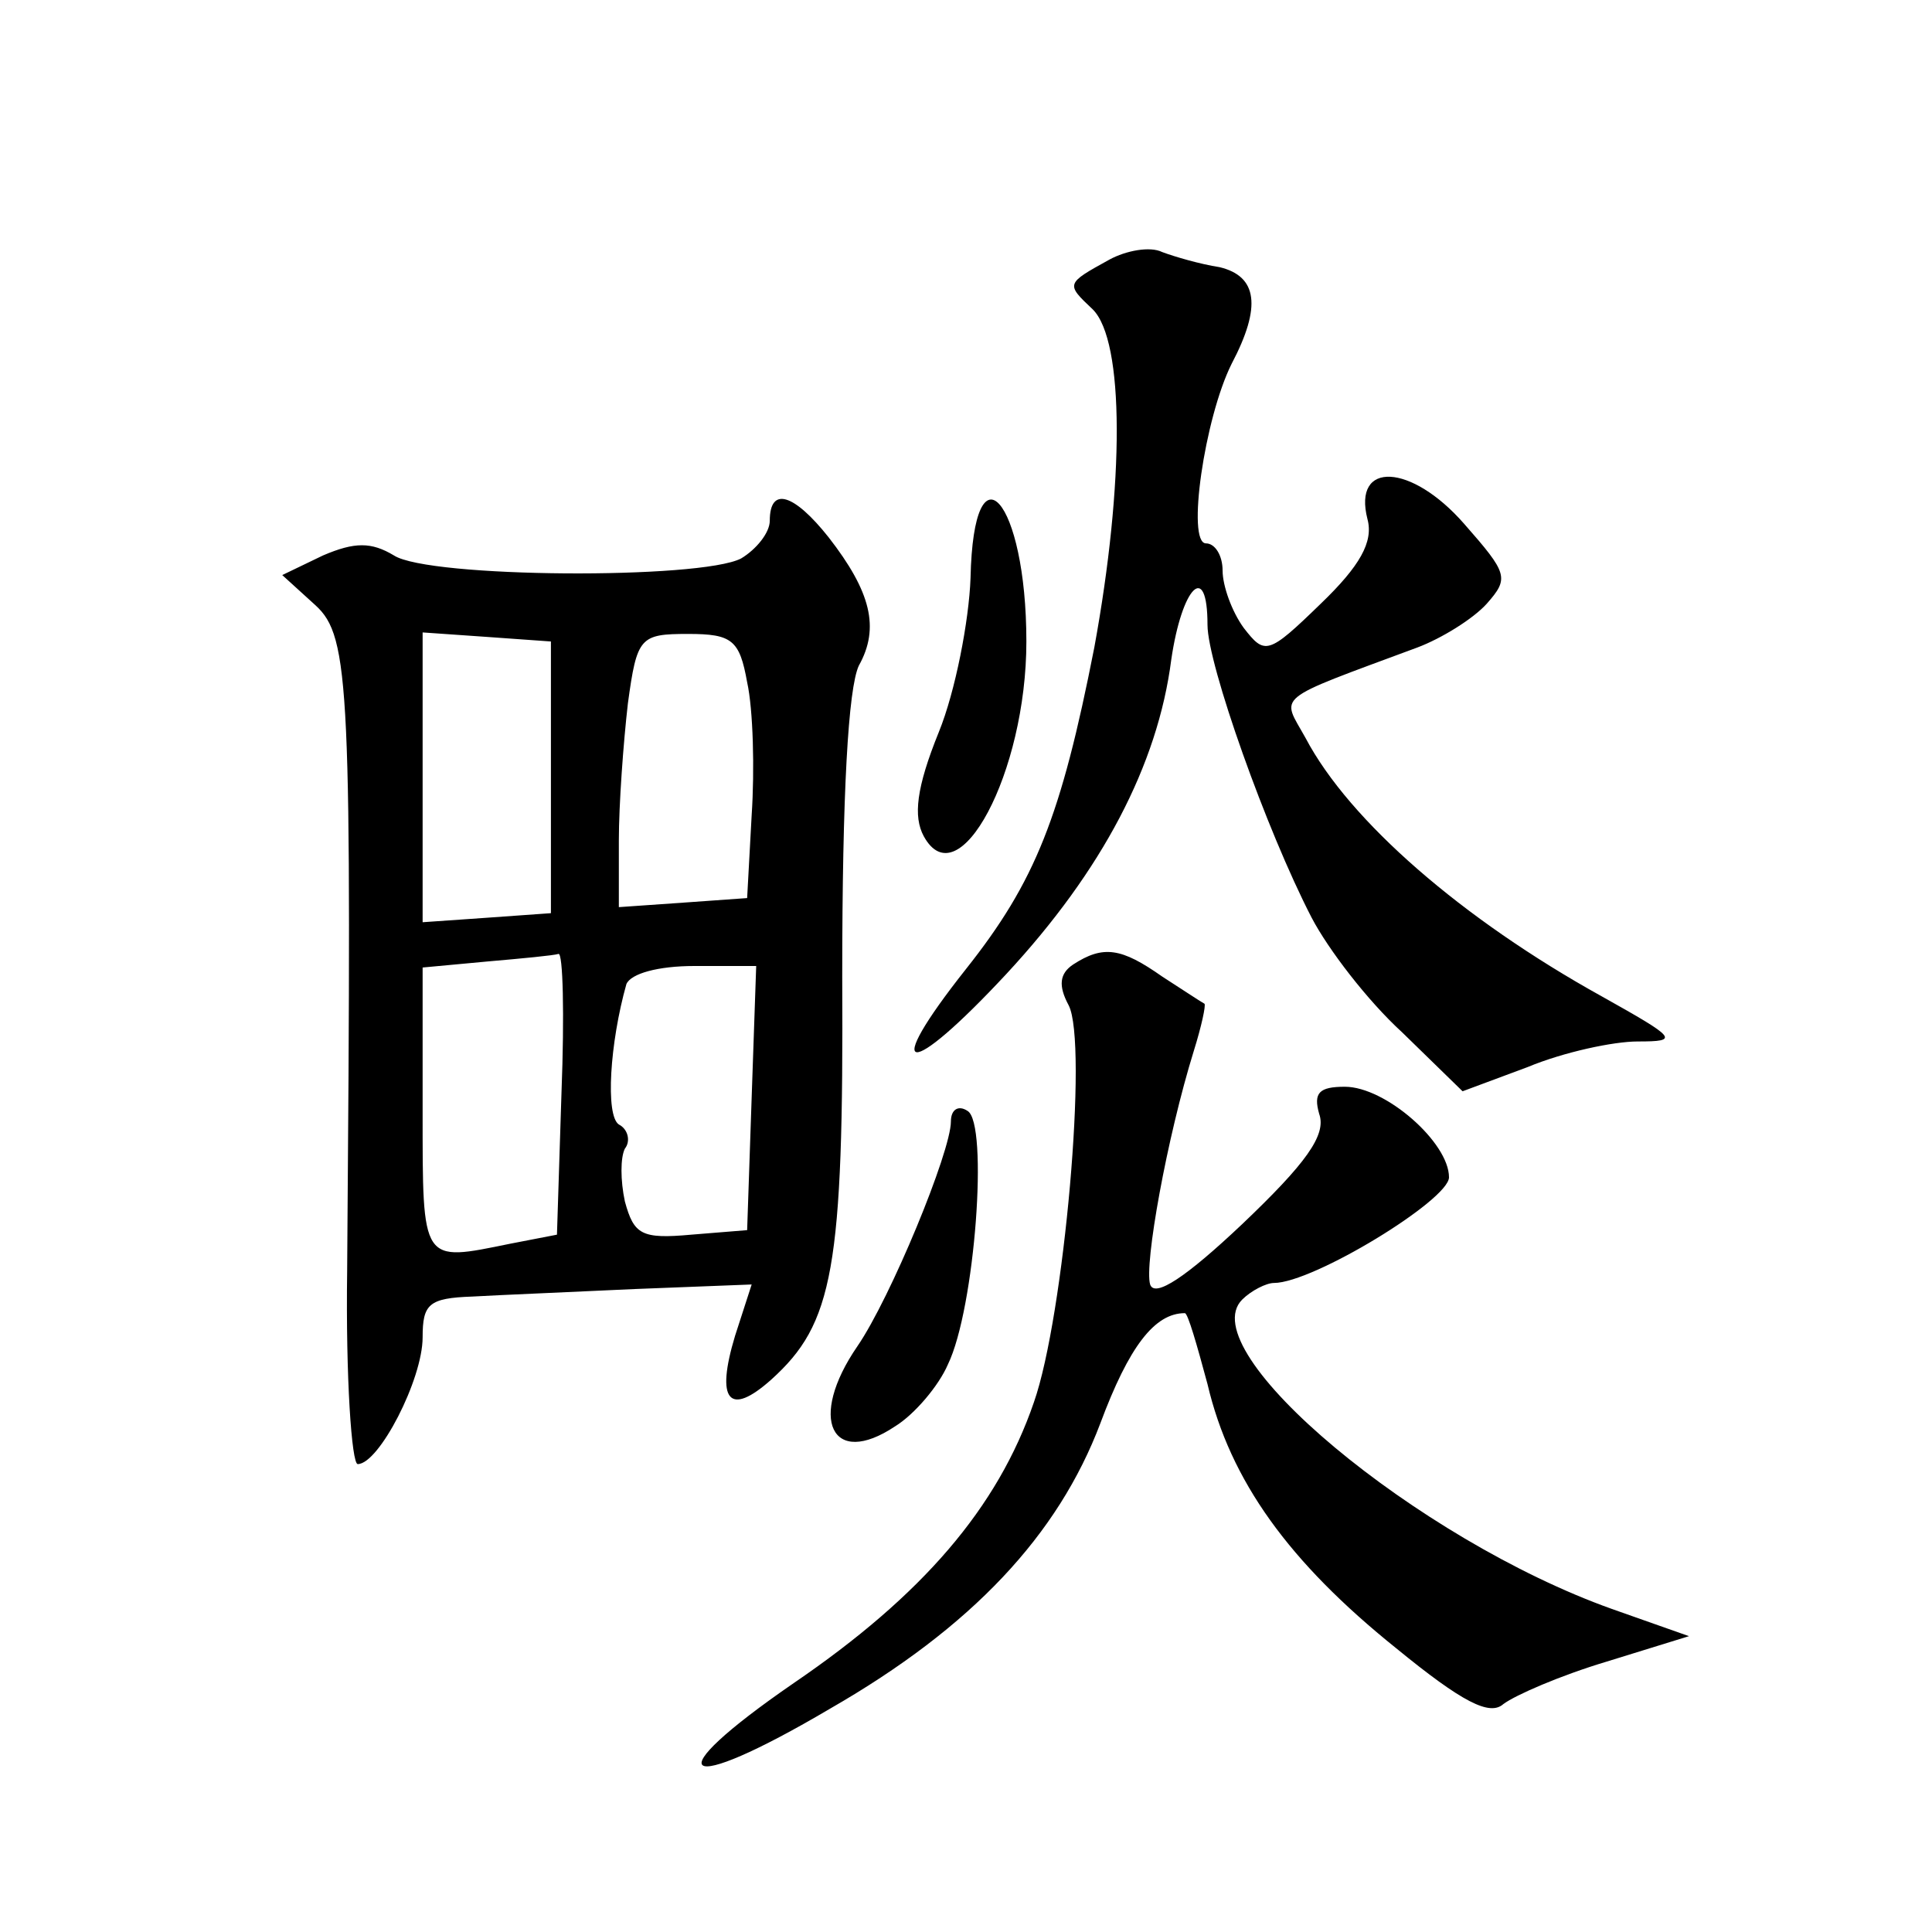 <?xml version="1.0" standalone="no"?>
<!DOCTYPE svg PUBLIC "-//W3C//DTD SVG 20010904//EN"
 "http://www.w3.org/TR/2001/REC-SVG-20010904/DTD/svg10.dtd">
<svg version="1.0" xmlns="http://www.w3.org/2000/svg"
 width="128pt" height="128pt" viewBox="0 0 128 128"
 preserveAspectRatio="xMidYMid meet">
<g transform="translate(0,128) scale(0.1,-0.1)"
fill="#0" stroke="none">
<path d="M735 1108 c-29 -16 -29 -16 -11 -33 21 -21 21 -115 1 -224 -22 -112 -39
-155 -85 -213 -57 -72 -39 -74 27 -3 63 68 100 138 109 208 7 48 24 66 24 23 0
-26 39 -136 69 -194 11 -21 37 -55 60 -76 l40 -39 43 16 c24 10 57 17 73 17 28
0 26 2 -24 30 -92 51 -167 116 -196 171 -16 29 -23 24 74 60 16 6 37 19 46 29 15
17 14 20 -15 53 -35 40 -74 42 -64 3 4 -15 -5 -31 -31 -56 -35 -34 -37 -34 -51
-16 -8 11 -14 28 -14 38 0 10 -5 18 -11 18 -13 0 -1 83 17 119 20 38 17 58 -8 64
-13 2 -30 7 -38 10 -8 4 -24 1 -35 -5z M510 935 c0 -8 -9 -19 -19 -25 -27 -14 -207
-13 -230 2 -15 9 -26 9 -47 0 l-27 -13 22 -20 c23 -21 24 -54 21 -441 -1 -71 3
-128 7 -128 14 0 43 56 43 84 0 22 4 26 33 27 17 1 66 3 108 5 l77 3 -11 -34 c-13
-43 -4 -54 24 -29 41 37 48 73 47 267 0 122 4 191 11 206 14 25 8 49 -20 85 -23
29 -39 34 -39 11z m-145 -170 l0 -90 -42 -3 -43 -3 0 96 0 96 43 -3 42 -3 0 -90z
m130 63 c4 -18 5 -58 3 -88 l-3 -55 -42 -3 -43 -3 0 44 c0 24 3 65 6 91 6 44 8
46 40 46 29 0 34 -4 39 -32z m-123 -272 l-3 -94 -31 -6 c-59 -12 -58 -14 -58 88
l0 95 43 4 c23 2 44 4 47 5 3 1 4 -40 2 -92z m126 -3 l-3 -88 -37 -3 c-33 -3 -38
0 -44 22 -3 14 -3 29 0 35 4 5 2 13 -4 16 -9 6 -6 54 5 93 3 7 21 12 45 12 l41
0 -3 -87z M643 897 c-1 -28 -10 -75 -21 -102 -15 -37 -17 -56 -10 -69 23 -42 68
42 68 129 0 94 -35 134 -37 42z M711 641 c-9 -6 -10 -14 -3 -27 13 -25 -3 -206
-23 -263 -24 -70 -74 -128 -159 -186 -93 -64 -76 -76 24 -17 94 54 151 115 179
189 19 51 36 73 56 73 2 0 8 -21 15 -47 15 -64 54 -118 125 -175 44 -36 62 -45
71 -37 8 6 38 19 68 28 l55 17 -51 18 c-129 46 -279 171 -245 205 6 6 16 11 21
11 26 0 116 55 116 70 0 23 -42 60 -69 60 -17 0 -21 -4 -17 -18 5 -14 -9 -33 -51
-73 -37 -35 -58 -49 -61 -40 -4 13 11 97 29 155 5 16 8 30 7 31 -2 1 -14 9 -28
18 -27 19 -39 21 -59 8z M630 537 c0 -20 -40 -117 -62 -149 -33 -48 -17 -81 25
-53 13 8 29 27 35 41 18 37 27 160 13 168 -6 4 -11 1 -11 -7z"/>
</g>
</svg>
